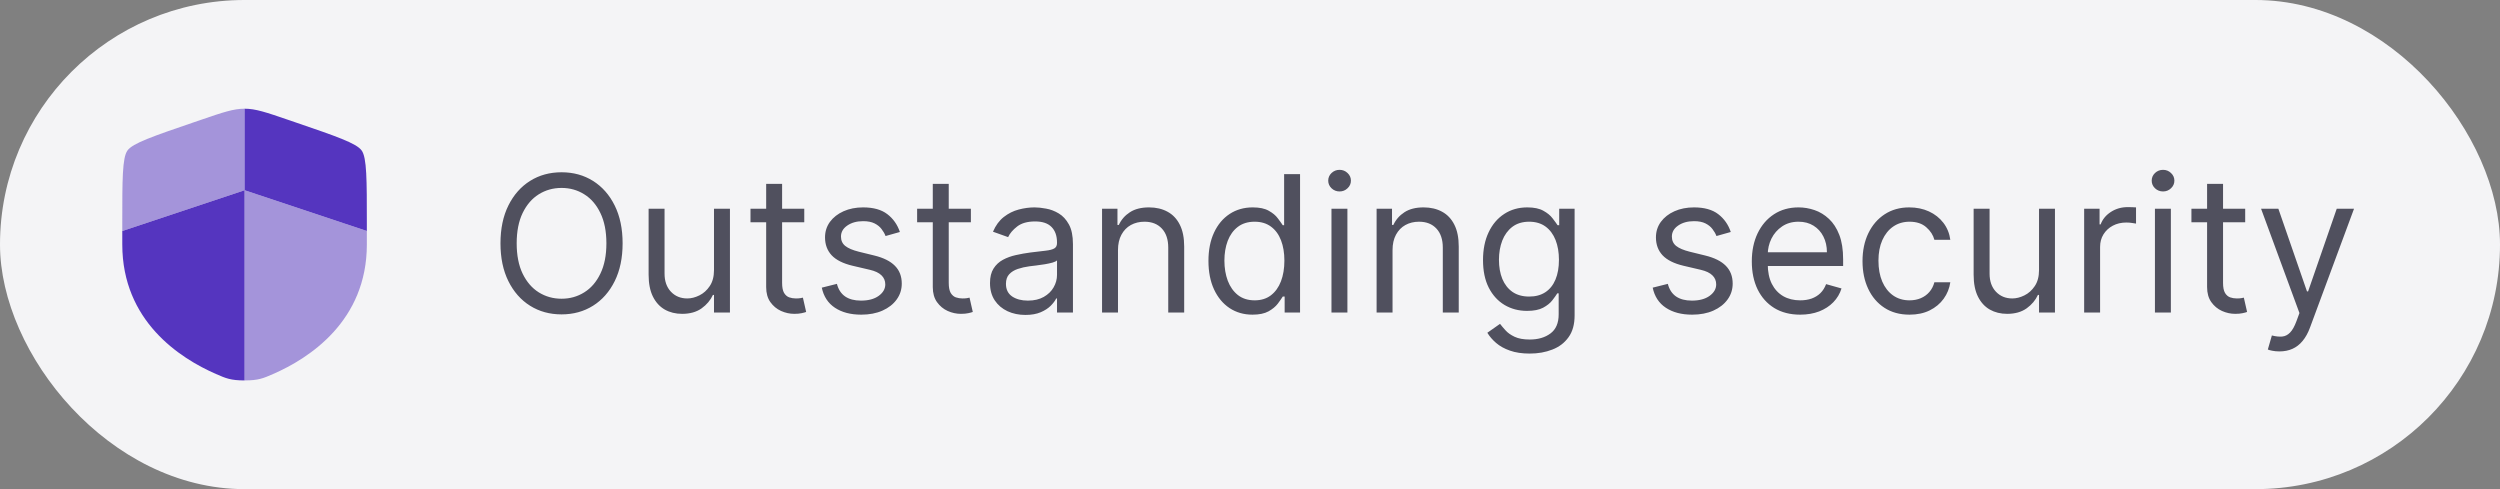 <svg width="184" height="36" viewBox="0 0 184 36" fill="none" xmlns="http://www.w3.org/2000/svg">
<rect x="0" y="0" width="184" height="36" fill="#808080" stroke="none"/>
<rect width="184" height="36" rx="18" fill="#F4F4F6"/>
<path d="M9 17.991C9 23.629 13.239 26.366 15.899 27.527C16.62 27.842 16.981 28 18 28V14L9 17V17.991Z" fill="#5535BF"/>
<path opacity="0.5" d="M20.101 27.527C22.761 26.366 27 23.629 27 17.991V17L18 14V28C19.019 28 19.38 27.842 20.101 27.527Z" fill="#5535BF"/>
<path opacity="0.5" d="M14.838 8.805L14.265 9.001C11.258 10.03 9.755 10.544 9.378 11.082C9 11.62 9 13.219 9 16.417V17L18 14V8C17.189 8 16.405 8.268 14.838 8.805Z" fill="#5535BF"/>
<path d="M21.735 9.001L21.162 8.805C19.595 8.268 18.811 8 18 8V14L27 17V16.417C27 13.219 27 11.62 26.622 11.082C26.245 10.544 24.742 10.03 21.735 9.001Z" fill="#5535BF"/>
<path d="M45.824 17.909C45.824 18.983 45.63 19.911 45.242 20.693C44.854 21.475 44.322 22.079 43.646 22.503C42.97 22.927 42.198 23.139 41.33 23.139C40.461 23.139 39.689 22.927 39.013 22.503C38.337 22.079 37.805 21.475 37.417 20.693C37.029 19.911 36.835 18.983 36.835 17.909C36.835 16.835 37.029 15.907 37.417 15.125C37.805 14.343 38.337 13.74 39.013 13.315C39.689 12.891 40.461 12.679 41.33 12.679C42.198 12.679 42.97 12.891 43.646 13.315C44.322 13.74 44.854 14.343 45.242 15.125C45.63 15.907 45.824 16.835 45.824 17.909ZM44.631 17.909C44.631 17.027 44.483 16.283 44.188 15.677C43.897 15.07 43.501 14.611 43 14.3C42.503 13.988 41.946 13.832 41.33 13.832C40.713 13.832 40.155 13.988 39.654 14.3C39.157 14.611 38.761 15.07 38.466 15.677C38.174 16.283 38.028 17.027 38.028 17.909C38.028 18.791 38.174 19.535 38.466 20.141C38.761 20.748 39.157 21.207 39.654 21.518C40.155 21.83 40.713 21.986 41.33 21.986C41.946 21.986 42.503 21.83 43 21.518C43.501 21.207 43.897 20.748 44.188 20.141C44.483 19.535 44.631 18.791 44.631 17.909ZM52.55 19.878V15.364H53.724V23H52.55V21.707H52.471C52.292 22.095 52.014 22.425 51.636 22.697C51.258 22.965 50.781 23.099 50.204 23.099C49.727 23.099 49.302 22.995 48.931 22.786C48.56 22.574 48.268 22.256 48.056 21.832C47.844 21.404 47.738 20.866 47.738 20.216V15.364H48.911V20.136C48.911 20.693 49.067 21.137 49.379 21.469C49.693 21.8 50.094 21.966 50.582 21.966C50.873 21.966 51.17 21.891 51.472 21.742C51.776 21.593 52.032 21.364 52.237 21.056C52.446 20.748 52.55 20.355 52.55 19.878ZM59.194 15.364V16.358H55.236V15.364H59.194ZM56.39 13.534H57.563V20.812C57.563 21.144 57.611 21.392 57.707 21.558C57.807 21.721 57.933 21.83 58.085 21.886C58.241 21.939 58.405 21.966 58.577 21.966C58.706 21.966 58.813 21.959 58.895 21.946C58.978 21.93 59.045 21.916 59.094 21.906L59.333 22.96C59.253 22.99 59.142 23.02 59 23.05C58.857 23.083 58.677 23.099 58.458 23.099C58.127 23.099 57.802 23.028 57.483 22.886C57.169 22.743 56.907 22.526 56.698 22.234C56.492 21.943 56.39 21.575 56.39 21.131V13.534ZM66.231 17.074L65.177 17.372C65.111 17.197 65.013 17.026 64.884 16.86C64.758 16.691 64.585 16.552 64.367 16.442C64.148 16.333 63.868 16.278 63.526 16.278C63.059 16.278 62.67 16.386 62.358 16.602C62.05 16.814 61.896 17.084 61.896 17.412C61.896 17.704 62.002 17.934 62.214 18.103C62.426 18.272 62.758 18.413 63.208 18.526L64.342 18.804C65.025 18.97 65.533 19.223 65.868 19.565C66.203 19.903 66.37 20.338 66.37 20.872C66.37 21.31 66.244 21.701 65.992 22.046C65.744 22.39 65.396 22.662 64.948 22.861C64.501 23.06 63.98 23.159 63.387 23.159C62.608 23.159 61.964 22.99 61.453 22.652C60.943 22.314 60.62 21.82 60.484 21.171L61.597 20.892C61.703 21.303 61.904 21.611 62.199 21.817C62.497 22.022 62.887 22.125 63.367 22.125C63.914 22.125 64.348 22.009 64.67 21.777C64.995 21.542 65.157 21.26 65.157 20.932C65.157 20.667 65.064 20.445 64.879 20.266C64.693 20.083 64.408 19.947 64.024 19.858L62.751 19.56C62.052 19.394 61.538 19.137 61.21 18.789C60.885 18.438 60.722 17.999 60.722 17.472C60.722 17.041 60.843 16.66 61.085 16.328C61.331 15.997 61.664 15.736 62.085 15.548C62.509 15.359 62.989 15.264 63.526 15.264C64.282 15.264 64.875 15.43 65.306 15.761C65.74 16.093 66.049 16.53 66.231 17.074ZM71.457 15.364V16.358H67.5V15.364H71.457ZM68.653 13.534H69.827V20.812C69.827 21.144 69.875 21.392 69.971 21.558C70.07 21.721 70.196 21.83 70.349 21.886C70.504 21.939 70.669 21.966 70.841 21.966C70.97 21.966 71.076 21.959 71.159 21.946C71.242 21.93 71.308 21.916 71.358 21.906L71.597 22.96C71.517 22.99 71.406 23.02 71.263 23.05C71.121 23.083 70.94 23.099 70.722 23.099C70.39 23.099 70.065 23.028 69.747 22.886C69.432 22.743 69.171 22.526 68.962 22.234C68.756 21.943 68.653 21.575 68.653 21.131V13.534ZM75.469 23.179C74.986 23.179 74.546 23.088 74.152 22.905C73.758 22.72 73.444 22.453 73.212 22.105C72.98 21.754 72.864 21.329 72.864 20.832C72.864 20.395 72.951 20.04 73.123 19.768C73.295 19.493 73.526 19.278 73.814 19.122C74.102 18.966 74.421 18.85 74.769 18.774C75.12 18.695 75.473 18.632 75.827 18.585C76.291 18.526 76.668 18.481 76.956 18.451C77.248 18.418 77.46 18.363 77.592 18.287C77.728 18.211 77.796 18.078 77.796 17.889V17.849C77.796 17.359 77.662 16.978 77.394 16.706C77.128 16.434 76.726 16.298 76.185 16.298C75.625 16.298 75.186 16.421 74.868 16.666C74.55 16.912 74.326 17.173 74.197 17.452L73.083 17.054C73.282 16.59 73.547 16.229 73.879 15.97C74.213 15.708 74.578 15.526 74.972 15.423C75.37 15.317 75.761 15.264 76.146 15.264C76.391 15.264 76.673 15.294 76.991 15.354C77.312 15.41 77.622 15.528 77.921 15.707C78.222 15.886 78.472 16.156 78.671 16.517C78.87 16.878 78.969 17.362 78.969 17.969V23H77.796V21.966H77.737C77.657 22.132 77.524 22.309 77.339 22.498C77.153 22.687 76.906 22.848 76.598 22.98C76.29 23.113 75.914 23.179 75.469 23.179ZM75.648 22.125C76.112 22.125 76.504 22.034 76.822 21.852C77.143 21.669 77.385 21.434 77.548 21.146C77.713 20.857 77.796 20.554 77.796 20.236V19.162C77.746 19.222 77.637 19.276 77.468 19.326C77.302 19.372 77.11 19.414 76.891 19.45C76.676 19.483 76.465 19.513 76.26 19.54C76.058 19.563 75.894 19.583 75.768 19.599C75.463 19.639 75.178 19.704 74.913 19.793C74.651 19.88 74.439 20.01 74.276 20.186C74.117 20.358 74.038 20.594 74.038 20.892C74.038 21.3 74.188 21.608 74.49 21.817C74.795 22.022 75.181 22.125 75.648 22.125ZM82.284 18.406V23H81.111V15.364H82.245V16.557H82.344C82.523 16.169 82.795 15.857 83.159 15.622C83.524 15.383 83.995 15.264 84.571 15.264C85.088 15.264 85.541 15.37 85.928 15.582C86.316 15.791 86.618 16.109 86.833 16.537C87.049 16.961 87.156 17.498 87.156 18.148V23H85.983V18.227C85.983 17.627 85.827 17.16 85.516 16.825C85.204 16.487 84.777 16.318 84.233 16.318C83.859 16.318 83.524 16.399 83.229 16.562C82.937 16.724 82.707 16.961 82.538 17.273C82.369 17.584 82.284 17.962 82.284 18.406ZM92.184 23.159C91.548 23.159 90.986 22.998 90.499 22.677C90.011 22.352 89.63 21.895 89.355 21.305C89.08 20.711 88.942 20.01 88.942 19.202C88.942 18.4 89.08 17.704 89.355 17.114C89.63 16.524 90.013 16.068 90.504 15.746C90.994 15.425 91.561 15.264 92.204 15.264C92.701 15.264 93.094 15.347 93.382 15.513C93.674 15.675 93.896 15.861 94.048 16.07C94.204 16.275 94.325 16.444 94.411 16.577H94.511V12.818H95.684V23H94.55V21.827H94.411C94.325 21.966 94.202 22.142 94.043 22.354C93.884 22.562 93.657 22.75 93.362 22.916C93.067 23.078 92.674 23.159 92.184 23.159ZM92.343 22.105C92.814 22.105 93.211 21.983 93.536 21.737C93.861 21.489 94.108 21.146 94.277 20.708C94.446 20.267 94.531 19.759 94.531 19.182C94.531 18.612 94.448 18.113 94.282 17.685C94.116 17.255 93.871 16.92 93.546 16.681C93.221 16.439 92.82 16.318 92.343 16.318C91.846 16.318 91.432 16.446 91.1 16.701C90.772 16.953 90.525 17.296 90.359 17.73C90.197 18.161 90.116 18.645 90.116 19.182C90.116 19.725 90.199 20.219 90.364 20.663C90.533 21.104 90.782 21.456 91.11 21.717C91.442 21.976 91.853 22.105 92.343 22.105ZM97.996 23V15.364H99.169V23H97.996ZM98.592 14.091C98.364 14.091 98.166 14.013 98.001 13.857C97.838 13.701 97.757 13.514 97.757 13.296C97.757 13.077 97.838 12.889 98.001 12.734C98.166 12.578 98.364 12.5 98.592 12.5C98.821 12.5 99.017 12.578 99.179 12.734C99.345 12.889 99.428 13.077 99.428 13.296C99.428 13.514 99.345 13.701 99.179 13.857C99.017 14.013 98.821 14.091 98.592 14.091ZM102.491 18.406V23H101.318V15.364H102.452V16.557H102.551C102.73 16.169 103.002 15.857 103.366 15.622C103.731 15.383 104.202 15.264 104.778 15.264C105.295 15.264 105.748 15.37 106.135 15.582C106.523 15.791 106.825 16.109 107.04 16.537C107.256 16.961 107.363 17.498 107.363 18.148V23H106.19V18.227C106.19 17.627 106.034 17.16 105.723 16.825C105.411 16.487 104.984 16.318 104.44 16.318C104.066 16.318 103.731 16.399 103.436 16.562C103.144 16.724 102.914 16.961 102.745 17.273C102.576 17.584 102.491 17.962 102.491 18.406ZM112.59 26.023C112.023 26.023 111.536 25.95 111.128 25.804C110.721 25.662 110.381 25.473 110.109 25.237C109.841 25.005 109.627 24.757 109.468 24.491L110.402 23.835C110.508 23.974 110.643 24.134 110.805 24.312C110.967 24.495 111.19 24.652 111.471 24.785C111.756 24.921 112.129 24.989 112.59 24.989C113.206 24.989 113.715 24.84 114.116 24.541C114.517 24.243 114.718 23.776 114.718 23.139V21.588H114.618C114.532 21.727 114.409 21.9 114.25 22.105C114.095 22.307 113.869 22.488 113.574 22.647C113.283 22.803 112.888 22.881 112.391 22.881C111.775 22.881 111.221 22.735 110.73 22.443C110.243 22.151 109.857 21.727 109.572 21.171C109.29 20.614 109.15 19.938 109.15 19.142C109.15 18.36 109.287 17.679 109.562 17.099C109.837 16.515 110.22 16.065 110.711 15.746C111.201 15.425 111.768 15.264 112.411 15.264C112.908 15.264 113.302 15.347 113.594 15.513C113.889 15.675 114.114 15.861 114.27 16.07C114.429 16.275 114.552 16.444 114.638 16.577H114.757V15.364H115.891V23.219C115.891 23.875 115.742 24.409 115.444 24.82C115.149 25.234 114.751 25.537 114.25 25.729C113.753 25.925 113.2 26.023 112.59 26.023ZM112.55 21.827C113.021 21.827 113.418 21.719 113.743 21.504C114.068 21.288 114.315 20.978 114.484 20.574C114.653 20.169 114.738 19.686 114.738 19.122C114.738 18.572 114.655 18.086 114.489 17.666C114.323 17.245 114.078 16.915 113.753 16.676C113.428 16.438 113.027 16.318 112.55 16.318C112.053 16.318 111.639 16.444 111.307 16.696C110.979 16.948 110.732 17.286 110.566 17.71C110.404 18.134 110.323 18.605 110.323 19.122C110.323 19.652 110.406 20.121 110.571 20.529C110.74 20.933 110.989 21.252 111.317 21.484C111.649 21.712 112.06 21.827 112.55 21.827ZM127.385 17.074L126.331 17.372C126.265 17.197 126.167 17.026 126.038 16.86C125.912 16.691 125.74 16.552 125.521 16.442C125.302 16.333 125.022 16.278 124.681 16.278C124.213 16.278 123.824 16.386 123.512 16.602C123.204 16.814 123.05 17.084 123.05 17.412C123.05 17.704 123.156 17.934 123.368 18.103C123.58 18.272 123.912 18.413 124.363 18.526L125.496 18.804C126.179 18.97 126.688 19.223 127.022 19.565C127.357 19.903 127.525 20.338 127.525 20.872C127.525 21.31 127.399 21.701 127.147 22.046C126.898 22.39 126.55 22.662 126.103 22.861C125.655 23.06 125.135 23.159 124.542 23.159C123.763 23.159 123.118 22.99 122.608 22.652C122.097 22.314 121.774 21.82 121.638 21.171L122.752 20.892C122.858 21.303 123.058 21.611 123.353 21.817C123.652 22.022 124.041 22.125 124.522 22.125C125.069 22.125 125.503 22.009 125.824 21.777C126.149 21.542 126.311 21.26 126.311 20.932C126.311 20.667 126.219 20.445 126.033 20.266C125.847 20.083 125.562 19.947 125.178 19.858L123.905 19.56C123.206 19.394 122.692 19.137 122.364 18.789C122.039 18.438 121.877 17.999 121.877 17.472C121.877 17.041 121.998 16.66 122.24 16.328C122.485 15.997 122.818 15.736 123.239 15.548C123.663 15.359 124.144 15.264 124.681 15.264C125.436 15.264 126.03 15.43 126.461 15.761C126.895 16.093 127.203 16.53 127.385 17.074ZM132.492 23.159C131.757 23.159 131.122 22.997 130.588 22.672C130.058 22.344 129.649 21.886 129.36 21.3C129.075 20.71 128.933 20.024 128.933 19.241C128.933 18.459 129.075 17.77 129.36 17.173C129.649 16.573 130.05 16.106 130.563 15.771C131.08 15.433 131.684 15.264 132.373 15.264C132.771 15.264 133.164 15.331 133.551 15.463C133.939 15.596 134.292 15.811 134.61 16.109C134.928 16.404 135.182 16.796 135.371 17.283C135.56 17.77 135.654 18.37 135.654 19.082V19.579H129.768V18.565H134.461C134.461 18.134 134.375 17.75 134.203 17.412C134.034 17.074 133.792 16.807 133.477 16.611C133.165 16.416 132.797 16.318 132.373 16.318C131.906 16.318 131.501 16.434 131.16 16.666C130.822 16.895 130.562 17.193 130.379 17.561C130.197 17.929 130.106 18.323 130.106 18.744V19.421C130.106 19.997 130.205 20.486 130.404 20.887C130.606 21.285 130.887 21.588 131.244 21.797C131.602 22.002 132.018 22.105 132.492 22.105C132.801 22.105 133.079 22.062 133.328 21.976C133.579 21.886 133.797 21.754 133.979 21.578C134.161 21.399 134.302 21.177 134.401 20.912L135.535 21.23C135.416 21.615 135.215 21.953 134.933 22.244C134.652 22.533 134.304 22.758 133.889 22.921C133.475 23.079 133.009 23.159 132.492 23.159ZM140.541 23.159C139.825 23.159 139.209 22.99 138.692 22.652C138.175 22.314 137.777 21.848 137.499 21.255C137.22 20.662 137.081 19.984 137.081 19.222C137.081 18.446 137.224 17.762 137.509 17.168C137.797 16.572 138.198 16.106 138.712 15.771C139.229 15.433 139.832 15.264 140.521 15.264C141.058 15.264 141.542 15.364 141.973 15.562C142.404 15.761 142.757 16.04 143.032 16.398C143.307 16.756 143.478 17.173 143.544 17.651H142.371C142.281 17.303 142.083 16.994 141.774 16.726C141.469 16.454 141.058 16.318 140.541 16.318C140.084 16.318 139.683 16.438 139.338 16.676C138.997 16.912 138.73 17.245 138.538 17.675C138.349 18.103 138.254 18.605 138.254 19.182C138.254 19.772 138.347 20.285 138.533 20.723C138.722 21.16 138.987 21.5 139.328 21.742C139.673 21.984 140.077 22.105 140.541 22.105C140.846 22.105 141.123 22.052 141.372 21.946C141.62 21.84 141.831 21.688 142.003 21.489C142.175 21.29 142.298 21.051 142.371 20.773H143.544C143.478 21.224 143.314 21.63 143.052 21.991C142.794 22.349 142.45 22.634 142.023 22.846C141.599 23.055 141.105 23.159 140.541 23.159ZM150.072 19.878V15.364H151.245V23H150.072V21.707H149.992C149.813 22.095 149.535 22.425 149.157 22.697C148.779 22.965 148.302 23.099 147.725 23.099C147.248 23.099 146.824 22.995 146.453 22.786C146.081 22.574 145.79 22.256 145.578 21.832C145.365 21.404 145.259 20.866 145.259 20.216V15.364H146.433V20.136C146.433 20.693 146.588 21.137 146.9 21.469C147.215 21.8 147.616 21.966 148.103 21.966C148.395 21.966 148.691 21.891 148.993 21.742C149.298 21.593 149.553 21.364 149.759 21.056C149.968 20.748 150.072 20.355 150.072 19.878ZM153.394 23V15.364H154.528V16.517H154.607C154.746 16.139 154.998 15.833 155.363 15.597C155.728 15.362 156.138 15.244 156.596 15.244C156.682 15.244 156.79 15.246 156.919 15.249C157.048 15.253 157.146 15.258 157.212 15.264V16.457C157.173 16.447 157.081 16.433 156.939 16.413C156.8 16.389 156.652 16.378 156.496 16.378C156.125 16.378 155.794 16.456 155.502 16.611C155.214 16.764 154.985 16.976 154.816 17.248C154.65 17.516 154.567 17.823 154.567 18.168V23H153.394ZM158.603 23V15.364H159.776V23H158.603ZM159.2 14.091C158.971 14.091 158.774 14.013 158.608 13.857C158.446 13.701 158.365 13.514 158.365 13.296C158.365 13.077 158.446 12.889 158.608 12.734C158.774 12.578 158.971 12.5 159.2 12.5C159.428 12.5 159.624 12.578 159.786 12.734C159.952 12.889 160.035 13.077 160.035 13.296C160.035 13.514 159.952 13.701 159.786 13.857C159.624 14.013 159.428 14.091 159.2 14.091ZM165.246 15.364V16.358H161.289V15.364H165.246ZM162.442 13.534H163.616V20.812C163.616 21.144 163.664 21.392 163.76 21.558C163.859 21.721 163.985 21.83 164.138 21.886C164.294 21.939 164.458 21.966 164.63 21.966C164.759 21.966 164.865 21.959 164.948 21.946C165.031 21.93 165.097 21.916 165.147 21.906L165.386 22.96C165.306 22.99 165.195 23.02 165.053 23.05C164.91 23.083 164.729 23.099 164.511 23.099C164.179 23.099 163.854 23.028 163.536 22.886C163.221 22.743 162.96 22.526 162.751 22.234C162.545 21.943 162.442 21.575 162.442 21.131V13.534ZM167.767 25.864C167.568 25.864 167.391 25.847 167.235 25.814C167.079 25.784 166.972 25.754 166.912 25.724L167.21 24.69C167.495 24.763 167.747 24.79 167.966 24.77C168.185 24.75 168.379 24.652 168.548 24.477C168.72 24.304 168.877 24.024 169.02 23.636L169.239 23.04L166.415 15.364H167.688L169.795 21.449H169.875L171.983 15.364H173.256L170.014 24.114C169.868 24.508 169.688 24.834 169.472 25.093C169.257 25.355 169.007 25.549 168.722 25.675C168.44 25.801 168.122 25.864 167.767 25.864Z" fill="#50505E"/>
</svg>
